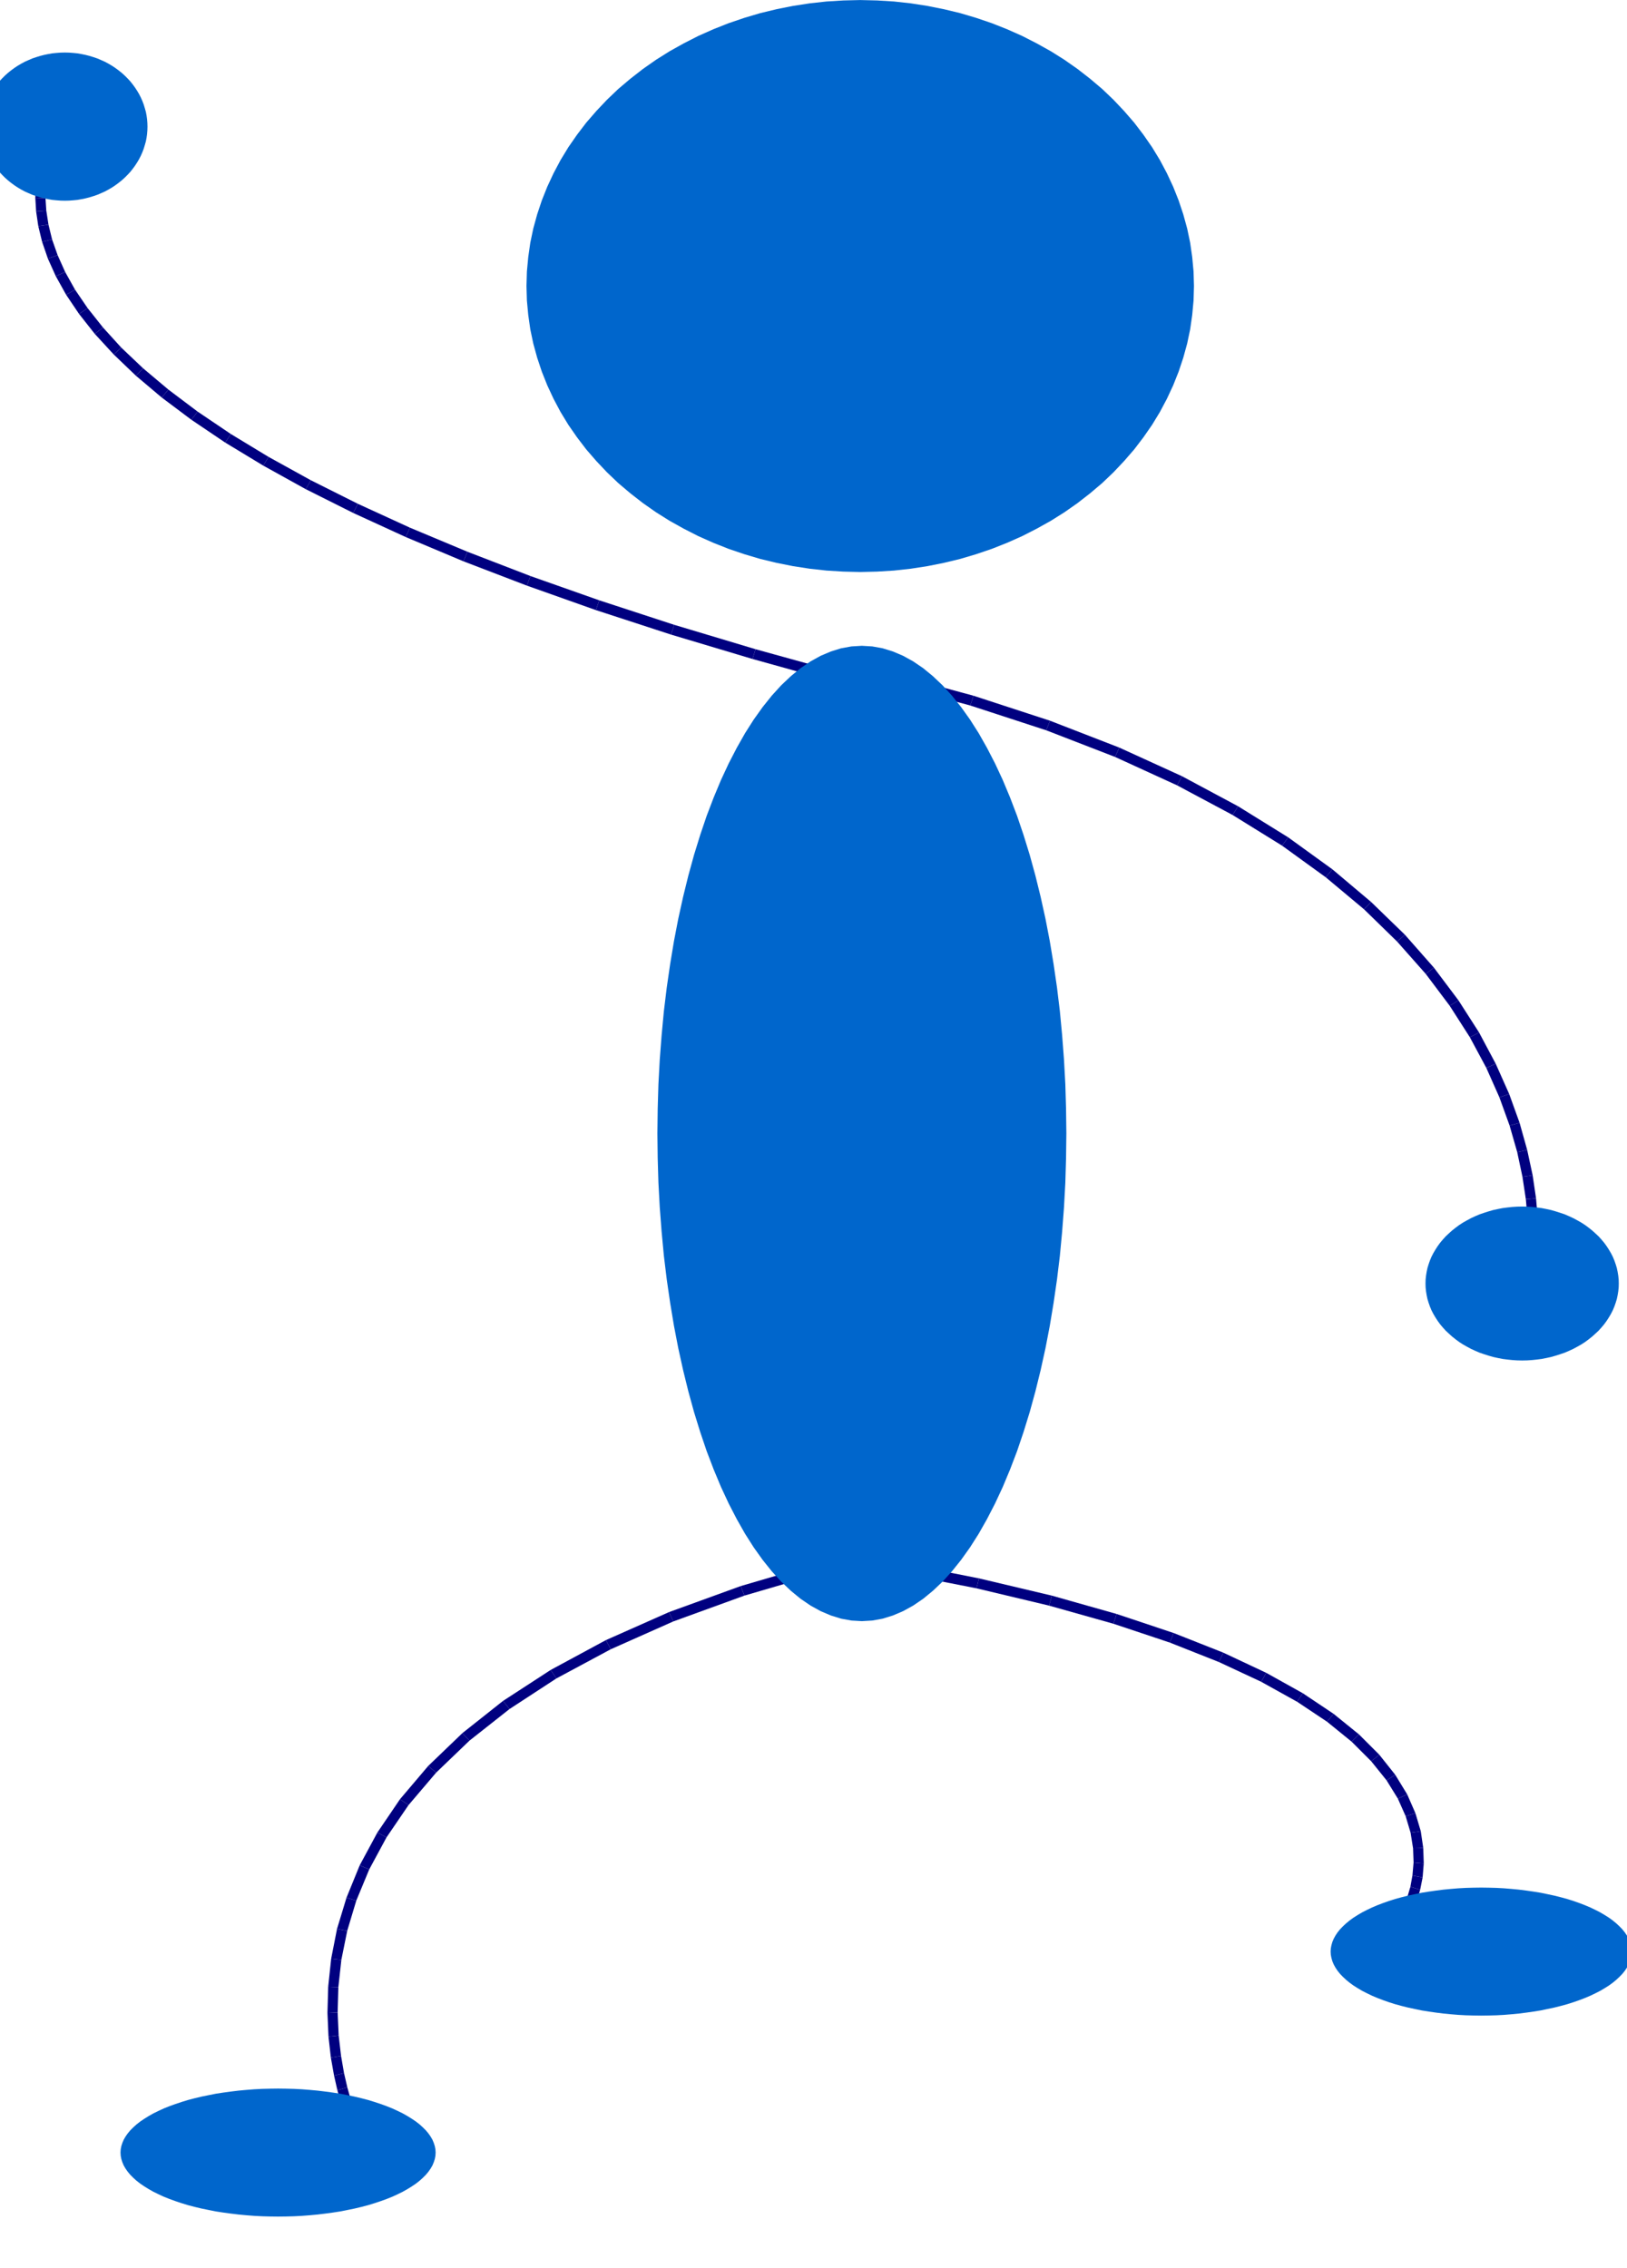 <?xml version="1.0" encoding="UTF-8" standalone="no"?>
<svg
    xmlns:inkscape="http://www.inkscape.org/namespaces/inkscape"
    xmlns:rdf="http://www.w3.org/1999/02/22-rdf-syntax-ns#"
    xmlns="http://www.w3.org/2000/svg"
    xmlns:cc="http://creativecommons.org/ns#"
    xmlns:dc="http://purl.org/dc/elements/1.1/"
    xmlns:sodipodi="http://sodipodi.sourceforge.net/DTD/sodipodi-0.dtd"
    xmlns:svg="http://www.w3.org/2000/svg"
    xmlns:ns1="http://sozi.baierouge.fr"
    xmlns:xlink="http://www.w3.org/1999/xlink"
    id="svg2"
    sodipodi:docname="blueman_101_02.svg"
    sodipodi:version="0.32"
    version="1.0"
    inkscape:output_extension="org.inkscape.output.svg.inkscape"
    inkscape:version="0.46"
    viewBox="0 0 20300 28300"
  >
  <sodipodi:namedview
      id="base"
      bordercolor="#666666"
      inkscape:pageshadow="2"
      guidetolerance="10.0"
      pagecolor="#ffffff"
      gridtolerance="10.0"
      objecttolerance="10.0"
      borderopacity="1.0"
      inkscape:window-height="480"
      showgrid="false"
      inkscape:pageopacity="0.0"
      inkscape:window-width="640"
  />
  <g
      id="g6"
      style="fill:#000080"
      transform="matrix(1.284 0 0 1.284 -2443.4 -3169.6)"
    >
    <polygon
        id="polygon8"
        points="10546 9008 11362 9229 11347 9277 11331 9324 10519 9105"
    />
    <polygon
        id="polygon10"
        points="11347 9277 11362 9229 12106 9472 12088 9519 12069 9565 11331 9324"
    />
    <polygon
        id="polygon12"
        points="12088 9519 12106 9472 12779 9733 12759 9779 12738 9824 12069 9565"
    />
    <polygon
        id="polygon14"
        points="12759 9779 12779 9733 13388 10011 13365 10056 13341 10100 12738 9824"
    />
    <polygon
        id="polygon16"
        points="13365 10056 13388 10011 13933 10303 13907 10346 13880 10388 13341 10100"
    />
    <polygon
        id="polygon18"
        points="13907 10346 13933 10303 14420 10605 14391 10646 14361 10686 13880 10388"
    />
    <polygon
        id="polygon20"
        points="14391 10646 14420 10605 14850 10916 14818 10955 14785 10993 14361 10686"
    />
    <polygon
        id="polygon22"
        points="14818 10955 14850 10916 15226 11233 15192 11269 15157 11304 14785 10993"
    />
    <polygon
        id="polygon24"
        points="15192 11269 15226 11233 15554 11551 15517 11585 15479 11618 15157 11304"
    />
    <polygon
        id="polygon26"
        points="15517 11585 15554 11551 15836 11871 15797 11902 15757 11932 15479 11618"
    />
    <polygon
        id="polygon28"
        points="15797 11902 15836 11871 16075 12189 16033 12216 15990 12242 15757 11932"
    />
    <polygon
        id="polygon30"
        points="16033 12216 16075 12189 16275 12501 16231 12525 16186 12548 15990 12242"
    />
    <polygon
        id="polygon32"
        points="16231 12525 16275 12501 16437 12805 16392 12826 16346 12846 16186 12548"
    />
    <polygon
        id="polygon34"
        points="16392 12826 16437 12805 16568 13099 16521 13116 16473 13132 16346 12846"
    />
    <polygon
        id="polygon36"
        points="16521 13116 16568 13099 16669 13379 16621 13393 16572 13406 16473 13132"
    />
    <polygon
        id="polygon38"
        points="16621 13393 16669 13379 16743 13643 16695 13654 16646 13664 16572 13406"
    />
    <polygon
        id="polygon40"
        points="16695 13654 16743 13643 16796 13889 16747 13897 16697 13904 16646 13664"
    />
    <polygon
        id="polygon42"
        points="16747 13897 16796 13889 16829 14113 16780 14118 16730 14122 16697 13904"
    />
    <polygon
        id="polygon44"
        points="16780 14118 16829 14113 16846 14314 16797 14316 16747 14317 16730 14122"
    />
    <polygon
        id="polygon46"
        points="16797 14316 16846 14314 16851 14488 16802 14487 16752 14485 16747 14317"
    />
    <polygon
        id="polygon48"
        points="16802 14487 16851 14488 16847 14633 16798 14629 16748 14624 16752 14485"
    />
    <polygon
        id="polygon50"
        points="16798 14629 16847 14633 16838 14746 16789 14739 16739 14731 16748 14624"
    />
    <polygon
        id="polygon52"
        points="16789 14739 16838 14746 16825 14826 16777 14814 16728 14801 16739 14731"
    />
    <polygon
        id="polygon54"
        points="16777 14814 16825 14826 16815 14865 16718 14840 16728 14801"
    />
  </g
  >
  <g
      id="g56"
      style="fill:#0066cc"
      transform="matrix(1.284 0 0 1.284 -2443.4 -3169.6)"
    >
    <polygon
        id="polygon58"
        points="17633 14941 17632 14903 17628 14865 17622 14828 17614 14790 17603 14754 17590 14717 17575 14681 17557 14646 17537 14612 17515 14578 17491 14545 17465 14514 17437 14483 17406 14454 17375 14426 17341 14399 17306 14373 17269 14349 17230 14327 17191 14306 17150 14287 17108 14269 17064 14254 17020 14240 16975 14227 16929 14217 16883 14208 16836 14202 16789 14197 16742 14194 16694 14193 16694 14193 16646 14194 16599 14197 16552 14202 16505 14208 16459 14217 16413 14227 16368 14240 16324 14254 16280 14269 16238 14287 16197 14306 16158 14327 16119 14349 16082 14373 16047 14399 16013 14426 15982 14454 15951 14483 15923 14514 15897 14545 15873 14578 15851 14612 15831 14646 15813 14681 15798 14717 15785 14754 15774 14790 15766 14828 15760 14865 15756 14903 15755 14941 15755 14941 15756 14979 15760 15017 15766 15054 15774 15092 15785 15128 15798 15165 15813 15201 15831 15236 15851 15270 15873 15304 15897 15337 15923 15368 15951 15399 15982 15428 16013 15456 16047 15483 16082 15509 16119 15533 16158 15555 16197 15576 16238 15595 16280 15613 16324 15628 16368 15642 16413 15655 16459 15665 16505 15674 16552 15680 16599 15685 16646 15688 16694 15689 16694 15689 16742 15688 16789 15685 16836 15680 16883 15674 16929 15665 16975 15655 17020 15642 17064 15628 17108 15613 17150 15595 17191 15576 17230 15555 17269 15533 17306 15509 17341 15483 17375 15456 17406 15428 17437 15399 17465 15368 17491 15337 17515 15304 17537 15270 17557 15236 17575 15201 17590 15165 17603 15128 17614 15092 17622 15054 17628 15017 17632 14979"
    />
  </g
  >
  <g
      id="g60"
      style="fill:#000080"
      transform="matrix(1.284 0 0 1.284 -2443.4 -3169.6)"
    >
    <polygon
        id="polygon62"
        points="10070 9110 9215 8872 9230 8825 9244 8777 10097 9013"
    />
    <polygon
        id="polygon64"
        points="9230 8825 9215 8872 8423 8635 8439 8588 8454 8540 9244 8777"
    />
    <polygon
        id="polygon66"
        points="8439 8588 8423 8635 7693 8397 7710 8350 7726 8302 8454 8540"
    />
    <polygon
        id="polygon68"
        points="7710 8350 7693 8397 7022 8159 7040 8113 7057 8066 7726 8302"
    />
    <polygon
        id="polygon70"
        points="7040 8113 7022 8159 6406 7923 6426 7877 6445 7830 7057 8066"
    />
    <polygon
        id="polygon72"
        points="6426 7877 6406 7923 5845 7687 5866 7642 5886 7596 6445 7830"
    />
    <polygon
        id="polygon74"
        points="5866 7642 5845 7687 5335 7453 5358 7409 5380 7364 5886 7596"
    />
    <polygon
        id="polygon76"
        points="5358 7409 5335 7453 4874 7222 4899 7179 4923 7135 5380 7364"
    />
    <polygon
        id="polygon78"
        points="4899 7179 4874 7222 4461 6993 4487 6951 4512 6908 4923 7135"
    />
    <polygon
        id="polygon80"
        points="4487 6951 4461 6993 4091 6769 4119 6728 4146 6686 4512 6908"
    />
    <polygon
        id="polygon82"
        points="4119 6728 4091 6769 3762 6547 3793 6508 3823 6468 4146 6686"
    />
    <polygon
        id="polygon84"
        points="3793 6508 3762 6547 3474 6331 3507 6293 3539 6254 3823 6468"
    />
    <polygon
        id="polygon86"
        points="3507 6293 3474 6331 3224 6120 3259 6084 3293 6047 3539 6254"
    />
    <polygon
        id="polygon88"
        points="3259 6084 3224 6120 3008 5913 3045 5880 3081 5846 3293 6047"
    />
    <polygon
        id="polygon90"
        points="3045 5880 3008 5913 2824 5713 2864 5682 2903 5650 3081 5846"
    />
    <polygon
        id="polygon92"
        points="2864 5682 2824 5713 2671 5519 2713 5491 2754 5462 2903 5650"
    />
    <polygon
        id="polygon94"
        points="2713 5491 2671 5519 2545 5332 2589 5308 2632 5283 2754 5462"
    />
    <polygon
        id="polygon96"
        points="2589 5308 2545 5332 2445 5152 2491 5132 2536 5111 2632 5283"
    />
    <polygon
        id="polygon98"
        points="2491 5132 2445 5152 2368 4981 2416 4965 2463 4948 2536 5111"
    />
    <polygon
        id="polygon100"
        points="2416 4965 2368 4981 2312 4818 2361 4807 2409 4795 2463 4948"
    />
    <polygon
        id="polygon102"
        points="2361 4807 2312 4818 2275 4666 2325 4659 2374 4651 2409 4795"
    />
    <polygon
        id="polygon104"
        points="2325 4659 2275 4666 2254 4523 2304 4520 2353 4516 2374 4651"
    />
    <polygon
        id="polygon106"
        points="2304 4520 2254 4523 2246 4391 2296 4393 2345 4394 2353 4516"
    />
    <polygon
        id="polygon108"
        points="2296 4393 2246 4391 2250 4270 2300 4276 2349 4281 2345 4394"
    />
    <polygon
        id="polygon110"
        points="2300 4276 2250 4270 2262 4161 2312 4171 2361 4180 2349 4281"
    />
    <polygon
        id="polygon112"
        points="2312 4171 2262 4161 2281 4064 2330 4078 2378 4091 2361 4180"
    />
    <polygon
        id="polygon114"
        points="2330 4078 2281 4064 2304 3981 2352 3998 2399 4014 2378 4091"
    />
    <polygon
        id="polygon116"
        points="2352 3998 2304 3981 2329 3912 2375 3932 2420 3951 2399 4014"
    />
    <polygon
        id="polygon118"
        points="2375 3932 2329 3912 2353 3856 2398 3879 2442 3901 2420 3951"
    />
    <polygon
        id="polygon120"
        points="2398 3879 2353 3856 2373 3817 2417 3841 2460 3864 2442 3901"
    />
    <polygon
        id="polygon122"
        points="2417 3841 2373 3817 2389 3787 2430 3817 2470 3846 2460 3864"
    />
    <polygon
        id="polygon124"
        points="2430 3817 2389 3787 2394 3780 2475 3839 2470 3846"
    />
  </g
  >
  <g
      id="g126"
      style="fill:#0066cc"
      transform="matrix(1.284 0 0 1.284 -2443.4 -3169.6)"
    >
    <polygon
        id="polygon128"
        points="3336 3699 3335 3663 3332 3626 3327 3590 3320 3554 3310 3519 3299 3483 3286 3449 3271 3415 3254 3382 3235 3350 3214 3318 3192 3288 3168 3258 3142 3230 3115 3203 3086 3177 3056 3153 3025 3130 2992 3108 2958 3088 2923 3069 2887 3053 2850 3037 2812 3024 2773 3012 2734 3002 2695 2994 2655 2987 2614 2983 2574 2980 2533 2979 2533 2979 2492 2980 2452 2983 2411 2987 2371 2994 2332 3002 2293 3012 2254 3024 2216 3037 2179 3053 2143 3069 2108 3088 2074 3108 2041 3130 2010 3153 1980 3177 1951 3203 1924 3230 1898 3258 1874 3288 1852 3318 1831 3350 1812 3382 1795 3415 1780 3449 1767 3483 1756 3519 1746 3554 1739 3590 1734 3626 1731 3663 1730 3699 1730 3699 1731 3735 1734 3772 1739 3808 1746 3844 1756 3879 1767 3915 1780 3949 1795 3983 1812 4016 1831 4048 1852 4080 1874 4110 1898 4140 1924 4168 1951 4195 1980 4221 2010 4245 2041 4268 2074 4290 2108 4310 2143 4329 2179 4345 2216 4361 2254 4374 2293 4386 2332 4396 2371 4404 2411 4411 2452 4415 2492 4418 2533 4419 2533 4419 2574 4418 2614 4415 2655 4411 2695 4404 2734 4396 2773 4386 2812 4374 2850 4361 2887 4345 2923 4329 2958 4310 2992 4290 3025 4268 3056 4245 3086 4221 3115 4195 3142 4168 3168 4140 3192 4110 3214 4080 3235 4048 3254 4016 3271 3983 3286 3949 3299 3915 3310 3879 3320 3844 3327 3808 3332 3772 3335 3735"
    />
  </g
  >
  <g
      id="g130"
      style="fill:#000080"
      transform="matrix(1.284 0 0 1.284 -2443.4 -3169.6)"
    >
    <polygon
        id="polygon132"
        points="10622 17649 11415 17806 11404 17855 11392 17903 10603 17748"
    />
    <polygon
        id="polygon134"
        points="11404 17855 11415 17806 12124 17974 12111 18023 12097 18071 11392 17903"
    />
    <polygon
        id="polygon136"
        points="12111 18023 12124 17974 12753 18152 12738 18200 12722 18247 12097 18071"
    />
    <polygon
        id="polygon138"
        points="12738 18200 12753 18152 13307 18337 13289 18384 13270 18430 12722 18247"
    />
    <polygon
        id="polygon140"
        points="13289 18384 13307 18337 13790 18528 13769 18574 13747 18619 13270 18430"
    />
    <polygon
        id="polygon142"
        points="13769 18574 13790 18528 14207 18724 14183 18768 14158 18811 13747 18619"
    />
    <polygon
        id="polygon144"
        points="14183 18768 14207 18724 14562 18922 14535 18964 14507 19005 14158 18811"
    />
    <polygon
        id="polygon146"
        points="14535 18964 14562 18922 14861 19122 14830 19161 14798 19199 14507 19005"
    />
    <polygon
        id="polygon148"
        points="14830 19161 14861 19122 15108 19322 15073 19358 15037 19393 14798 19199"
    />
    <polygon
        id="polygon150"
        points="15073 19358 15108 19322 15306 19520 15267 19552 15227 19583 15037 19393"
    />
    <polygon
        id="polygon152"
        points="15267 19552 15306 19520 15461 19715 15419 19742 15376 19768 15227 19583"
    />
    <polygon
        id="polygon154"
        points="15419 19742 15461 19715 15577 19905 15532 19926 15486 19946 15376 19768"
    />
    <polygon
        id="polygon156"
        points="15532 19926 15577 19905 15657 20088 15610 20103 15562 20117 15486 19946"
    />
    <polygon
        id="polygon158"
        points="15610 20103 15657 20088 15709 20263 15660 20271 15610 20278 15562 20117"
    />
    <polygon
        id="polygon160"
        points="15660 20271 15709 20263 15733 20426 15684 20428 15634 20429 15610 20278"
    />
    <polygon
        id="polygon162"
        points="15684 20428 15733 20426 15738 20576 15689 20572 15639 20567 15634 20429"
    />
    <polygon
        id="polygon164"
        points="15689 20572 15738 20576 15727 20712 15678 20703 15628 20693 15639 20567"
    />
    <polygon
        id="polygon166"
        points="15678 20703 15727 20712 15703 20832 15656 20818 15608 20803 15628 20693"
    />
    <polygon
        id="polygon168"
        points="15656 20818 15703 20832 15673 20933 15627 20916 15580 20898 15608 20803"
    />
    <polygon
        id="polygon170"
        points="15627 20916 15673 20933 15642 21015 15597 20995 15551 20974 15580 20898"
    />
    <polygon
        id="polygon172"
        points="15597 20995 15642 21015 15613 21078 15570 21054 15526 21029 15551 20974"
    />
    <polygon
        id="polygon174"
        points="15570 21054 15613 21078 15594 21113 15550 21090 15505 21066 15526 21029"
    />
    <polygon
        id="polygon176"
        points="15550 21090 15594 21113 15587 21126 15498 21079 15505 21066"
    />
  </g
  >
  <g
      id="g178"
      style="fill:#0066cc"
      transform="matrix(1.284 0 0 1.284 -2443.4 -3169.6)"
    >
    <polygon
        id="polygon180"
        points="17759 21433 17757 21401 17751 21370 17742 21339 17729 21308 17712 21277 17692 21247 17668 21217 17640 21188 17609 21159 17575 21131 17538 21104 17497 21078 17453 21052 17406 21028 17356 21004 17304 20982 17249 20961 17192 20941 17132 20922 17070 20905 17006 20889 16940 20875 16873 20861 16804 20850 16734 20840 16663 20831 16590 20824 16518 20818 16444 20814 16370 20812 16296 20811 16296 20811 16222 20812 16148 20814 16074 20818 16002 20824 15929 20831 15858 20840 15788 20850 15719 20861 15652 20875 15586 20889 15522 20905 15460 20922 15400 20941 15343 20961 15288 20982 15236 21004 15186 21028 15139 21052 15095 21078 15054 21104 15017 21131 14983 21159 14952 21188 14924 21217 14900 21247 14880 21277 14863 21308 14850 21339 14841 21370 14835 21401 14833 21433 14833 21433 14835 21465 14841 21496 14850 21527 14863 21558 14880 21589 14900 21619 14924 21649 14952 21678 14983 21707 15017 21735 15054 21762 15095 21788 15139 21814 15186 21838 15236 21862 15288 21884 15343 21905 15400 21925 15460 21944 15522 21961 15586 21977 15652 21991 15719 22005 15788 22016 15858 22026 15929 22035 16002 22042 16074 22048 16148 22052 16222 22054 16296 22055 16296 22055 16370 22054 16444 22052 16518 22048 16590 22042 16663 22035 16734 22026 16804 22016 16873 22005 16940 21991 17006 21977 17070 21961 17132 21944 17192 21925 17249 21905 17304 21884 17356 21862 17406 21838 17453 21814 17497 21788 17538 21762 17575 21735 17609 21707 17640 21678 17668 21649 17692 21619 17712 21589 17729 21558 17742 21527 17751 21496 17757 21465"
    />
  </g
  >
  <g
      id="g182"
      style="fill:#000080"
      transform="matrix(1.284 0 0 1.284 -2443.4 -3169.6)"
    >
    <polygon
        id="polygon184"
        points="9916 17746 9136 17974 9119 17928 9101 17881 9887 17651"
    />
    <polygon
        id="polygon186"
        points="9119 17928 9136 17974 8445 18225 8425 18180 8404 18134 9101 17881"
    />
    <polygon
        id="polygon188"
        points="8425 18180 8445 18225 7838 18495 7815 18451 7791 18406 8404 18134"
    />
    <polygon
        id="polygon190"
        points="7815 18451 7838 18495 7309 18779 7282 18738 7254 18696 7791 18406"
    />
    <polygon
        id="polygon192"
        points="7282 18738 7309 18779 6854 19076 6823 19037 6791 18997 7254 18696"
    />
    <polygon
        id="polygon194"
        points="6823 19037 6854 19076 6465 19383 6431 19347 6396 19310 6791 18997"
    />
    <polygon
        id="polygon196"
        points="6431 19347 6465 19383 6141 19694 6103 19662 6064 19629 6396 19310"
    />
    <polygon
        id="polygon198"
        points="6103 19662 6141 19694 5873 20009 5832 19981 5790 19952 6064 19629"
    />
    <polygon
        id="polygon200"
        points="5832 19981 5873 20009 5659 20323 5615 20300 5570 20276 5790 19952"
    />
    <polygon
        id="polygon202"
        points="5615 20300 5659 20323 5491 20634 5445 20615 5398 20595 5570 20276"
    />
    <polygon
        id="polygon204"
        points="5445 20615 5491 20634 5365 20938 5318 20924 5270 20909 5398 20595"
    />
    <polygon
        id="polygon206"
        points="5318 20924 5365 20938 5277 21231 5228 21222 5178 21212 5270 20909"
    />
    <polygon
        id="polygon208"
        points="5228 21222 5277 21231 5220 21513 5171 21508 5121 21502 5178 21212"
    />
    <polygon
        id="polygon210"
        points="5171 21508 5220 21513 5191 21778 5142 21777 5092 21775 5121 21502"
    />
    <polygon
        id="polygon212"
        points="5142 21777 5191 21778 5184 22024 5135 22027 5085 22029 5092 21775"
    />
    <polygon
        id="polygon214"
        points="5135 22027 5184 22024 5194 22248 5145 22254 5095 22259 5085 22029"
    />
    <polygon
        id="polygon216"
        points="5145 22254 5194 22248 5217 22446 5168 22455 5118 22463 5095 22259"
    />
    <polygon
        id="polygon218"
        points="5168 22455 5217 22446 5246 22614 5198 22626 5149 22637 5118 22463"
    />
    <polygon
        id="polygon220"
        points="5198 22626 5246 22614 5278 22752 5230 22766 5181 22779 5149 22637"
    />
    <polygon
        id="polygon222"
        points="5230 22766 5278 22752 5306 22853 5259 22869 5211 22884 5181 22779"
    />
    <polygon
        id="polygon224"
        points="5259 22869 5306 22853 5326 22914 5280 22933 5233 22951 5211 22884"
    />
    <polygon
        id="polygon226"
        points="5280 22933 5326 22914 5335 22937 5242 22974 5233 22951"
    />
  </g
  >
  <g
      id="g228"
      style="fill:#0066cc"
      transform="matrix(1.284 0 0 1.284 -2443.4 -3169.6)"
    >
    <polygon
        id="polygon230"
        points="6136 23386 6134 23354 6128 23323 6118 23292 6105 23261 6087 23230 6066 23200 6041 23170 6012 23141 5980 23112 5944 23084 5904 23057 5862 23031 5816 23005 5767 22981 5715 22957 5660 22935 5602 22914 5542 22894 5480 22875 5415 22858 5348 22842 5279 22828 5209 22814 5137 22803 5063 22793 4989 22784 4913 22777 4837 22771 4760 22767 4683 22765 4605 22764 4605 22764 4527 22765 4450 22767 4373 22771 4297 22777 4221 22784 4147 22793 4073 22803 4001 22814 3931 22828 3862 22842 3795 22858 3730 22875 3668 22894 3608 22914 3550 22935 3495 22957 3443 22981 3394 23005 3348 23031 3306 23057 3266 23084 3230 23112 3198 23141 3169 23170 3144 23200 3123 23230 3105 23261 3092 23292 3082 23323 3076 23354 3074 23386 3074 23386 3076 23418 3082 23449 3092 23480 3105 23511 3123 23542 3144 23572 3169 23602 3198 23631 3230 23660 3266 23688 3306 23715 3348 23741 3394 23767 3443 23791 3495 23815 3550 23837 3608 23858 3668 23878 3730 23897 3795 23914 3862 23930 3931 23944 4001 23958 4073 23969 4147 23979 4221 23988 4297 23995 4373 24001 4450 24005 4527 24007 4605 24008 4605 24008 4683 24007 4760 24005 4837 24001 4913 23995 4989 23988 5063 23979 5137 23969 5209 23958 5279 23944 5348 23930 5415 23914 5480 23897 5542 23878 5602 23858 5660 23837 5715 23815 5767 23791 5816 23767 5862 23741 5904 23715 5944 23688 5980 23660 6012 23631 6041 23602 6066 23572 6087 23542 6105 23511 6118 23480 6128 23449 6134 23418"
    />
    <polygon
        id="polygon232"
        points="12265 13483 12262 13243 12255 13004 12242 12765 12224 12529 12202 12295 12174 12064 12141 11837 12104 11614 12062 11396 12015 11183 11964 10976 11909 10776 11849 10582 11786 10396 11718 10218 11647 10048 11572 9887 11494 9736 11413 9593 11329 9461 11242 9339 11153 9228 11062 9128 10968 9039 10873 8961 10776 8895 10678 8841 10579 8799 10479 8768 10379 8750 10278 8744 10278 8744 10177 8750 10077 8768 9977 8799 9878 8841 9780 8895 9683 8961 9588 9039 9494 9128 9403 9228 9314 9339 9227 9461 9143 9593 9062 9736 8984 9887 8909 10048 8838 10218 8770 10396 8707 10582 8647 10776 8592 10976 8541 11183 8494 11396 8452 11614 8415 11837 8382 12064 8354 12295 8332 12529 8314 12765 8301 13004 8294 13243 8291 13483 8291 13483 8294 13723 8301 13962 8314 14201 8332 14437 8354 14671 8382 14902 8415 15129 8452 15352 8494 15570 8541 15783 8592 15990 8647 16190 8707 16384 8770 16570 8838 16748 8909 16918 8984 17079 9062 17230 9143 17373 9227 17505 9314 17627 9403 17738 9494 17838 9588 17927 9683 18005 9780 18071 9878 18125 9977 18167 10077 18198 10177 18216 10278 18222 10278 18222 10379 18216 10479 18198 10579 18167 10678 18125 10776 18071 10873 18005 10968 17927 11062 17838 11153 17738 11242 17627 11329 17505 11413 17373 11494 17230 11572 17079 11647 16918 11718 16748 11786 16570 11849 16384 11909 16190 11964 15990 12015 15783 12062 15570 12104 15352 12141 15129 12174 14902 12202 14671 12224 14437 12242 14201 12255 13962 12262 13723"
    />
    <polygon
        id="polygon234"
        points="13505 5248 13501 5107 13488 4967 13468 4827 13439 4689 13401 4551 13356 4416 13303 4283 13242 4152 13174 4024 13098 3899 13014 3778 12924 3660 12826 3547 12723 3438 12613 3333 12496 3234 12374 3139 12247 3050 12115 2967 11977 2890 11836 2818 11690 2753 11541 2694 11388 2642 11233 2596 11075 2558 10915 2526 10753 2501 10590 2483 10426 2473 10262 2469 10262 2469 10098 2473 9934 2483 9771 2501 9609 2526 9449 2558 9291 2596 9136 2642 8983 2694 8834 2753 8688 2818 8547 2890 8409 2967 8277 3050 8150 3139 8028 3234 7911 3333 7801 3438 7698 3547 7600 3660 7510 3778 7426 3899 7350 4024 7282 4152 7221 4283 7168 4416 7123 4551 7085 4689 7056 4827 7036 4967 7023 5107 7019 5248 7019 5248 7023 5389 7036 5529 7056 5669 7085 5807 7123 5945 7168 6080 7221 6213 7282 6344 7350 6472 7426 6597 7510 6718 7600 6836 7698 6949 7801 7058 7911 7163 8028 7262 8150 7357 8277 7446 8409 7529 8547 7606 8688 7678 8834 7743 8983 7802 9136 7854 9291 7900 9449 7938 9609 7970 9771 7995 9934 8013 10098 8023 10262 8027 10262 8027 10426 8023 10590 8013 10753 7995 10915 7970 11075 7938 11233 7900 11388 7854 11541 7802 11690 7743 11836 7678 11977 7606 12115 7529 12247 7446 12374 7357 12496 7262 12613 7163 12723 7058 12826 6949 12924 6836 13014 6718 13098 6597 13174 6472 13242 6344 13303 6213 13356 6080 13401 5945 13439 5807 13468 5669 13488 5529 13501 5389"
    />
  </g
  >
</svg
>
